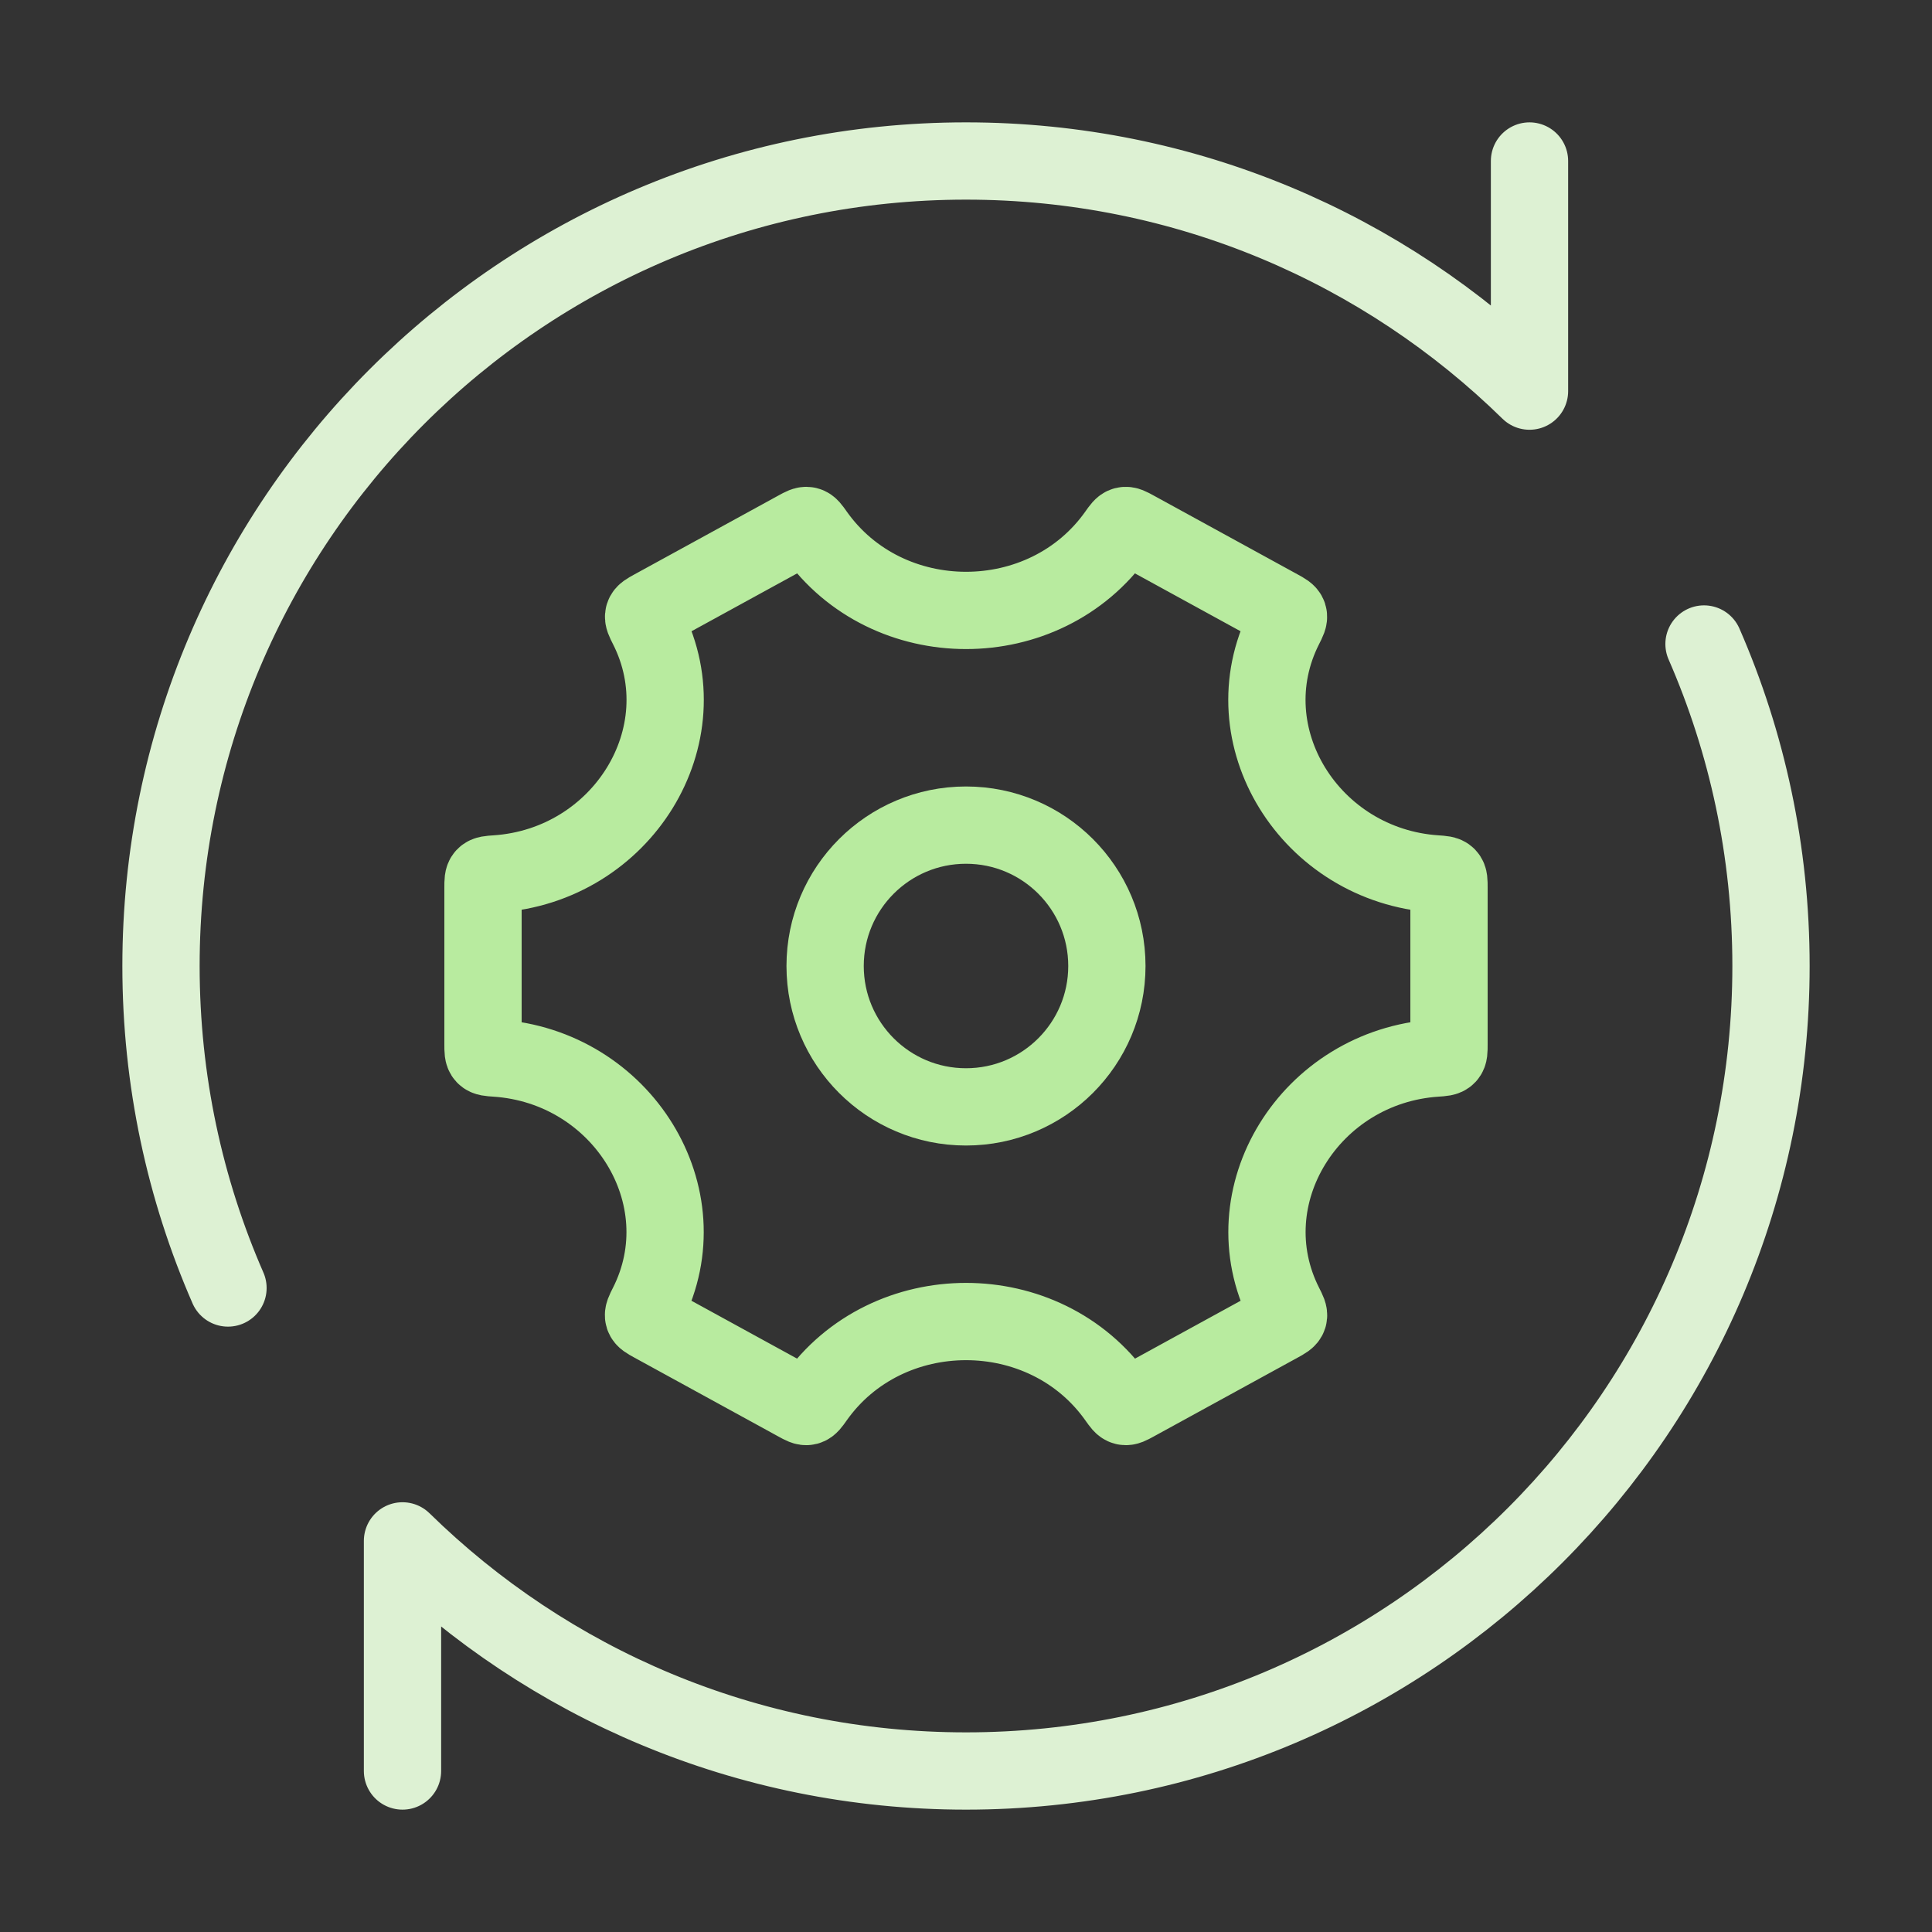 <svg width="150" height="150" viewBox="0 0 150 150" fill="none" xmlns="http://www.w3.org/2000/svg">
<rect x="0" y="0" width="150" height="150" fill="#333333" stroke="none"/>
<path d="M111.5 82.15C111.987 82.118 112.23 82.102 112.365 81.957C112.5 81.813 112.5 81.581 112.5 81.117V68.883C112.5 68.419 112.5 68.187 112.365 68.043C112.23 67.899 111.987 67.883 111.5 67.85C101.717 67.203 95.443 57.12 99.736 48.657C99.966 48.202 100.082 47.974 100.022 47.781C99.962 47.587 99.751 47.471 99.327 47.239L88.093 41.084C87.703 40.871 87.508 40.764 87.322 40.807C87.136 40.85 87.001 41.042 86.731 41.425C81.129 49.383 68.876 49.383 63.275 41.425C63.005 41.041 62.87 40.85 62.684 40.807C62.498 40.764 62.303 40.87 61.913 41.084L50.678 47.239C50.255 47.471 50.044 47.587 49.984 47.78C49.924 47.974 50.039 48.201 50.27 48.657C54.563 57.12 48.284 67.203 38.499 67.85C38.013 67.883 37.77 67.899 37.635 68.043C37.5 68.187 37.5 68.419 37.5 68.883V81.117C37.5 81.581 37.5 81.813 37.635 81.957C37.77 82.102 38.013 82.118 38.499 82.15C48.283 82.797 54.557 92.88 50.264 101.343C50.033 101.799 49.918 102.026 49.978 102.22C50.038 102.413 50.249 102.529 50.673 102.761L61.907 108.916C62.297 109.13 62.492 109.237 62.678 109.193C62.864 109.15 62.999 108.959 63.269 108.575C68.873 100.613 81.133 100.613 86.737 108.575C87.007 108.958 87.142 109.15 87.328 109.193C87.513 109.236 87.709 109.129 88.099 108.916L99.333 102.761C99.757 102.529 99.968 102.413 100.028 102.219C100.088 102.026 99.972 101.798 99.741 101.343C95.449 92.88 101.717 82.797 111.5 82.15Z" stroke="#B8EB9F" stroke-width="6" stroke-linecap="round"/>
<circle cx="75" cy="75" r="10.938" stroke="#B8EB9F" stroke-width="6"/>
<path d="M118.75 12.5V30.366C107.477 19.314 92.034 12.5 75 12.5C40.482 12.5 12.5 40.482 12.5 75C12.5 83.889 14.356 92.344 17.701 100M31.25 137.5V119.634C42.523 130.686 57.966 137.5 75 137.5C109.518 137.5 137.5 109.518 137.5 75C137.5 66.111 135.644 57.656 132.299 50" stroke="#DDF1D3" stroke-width="6" stroke-linecap="round" stroke-linejoin="round"/>
</svg>

